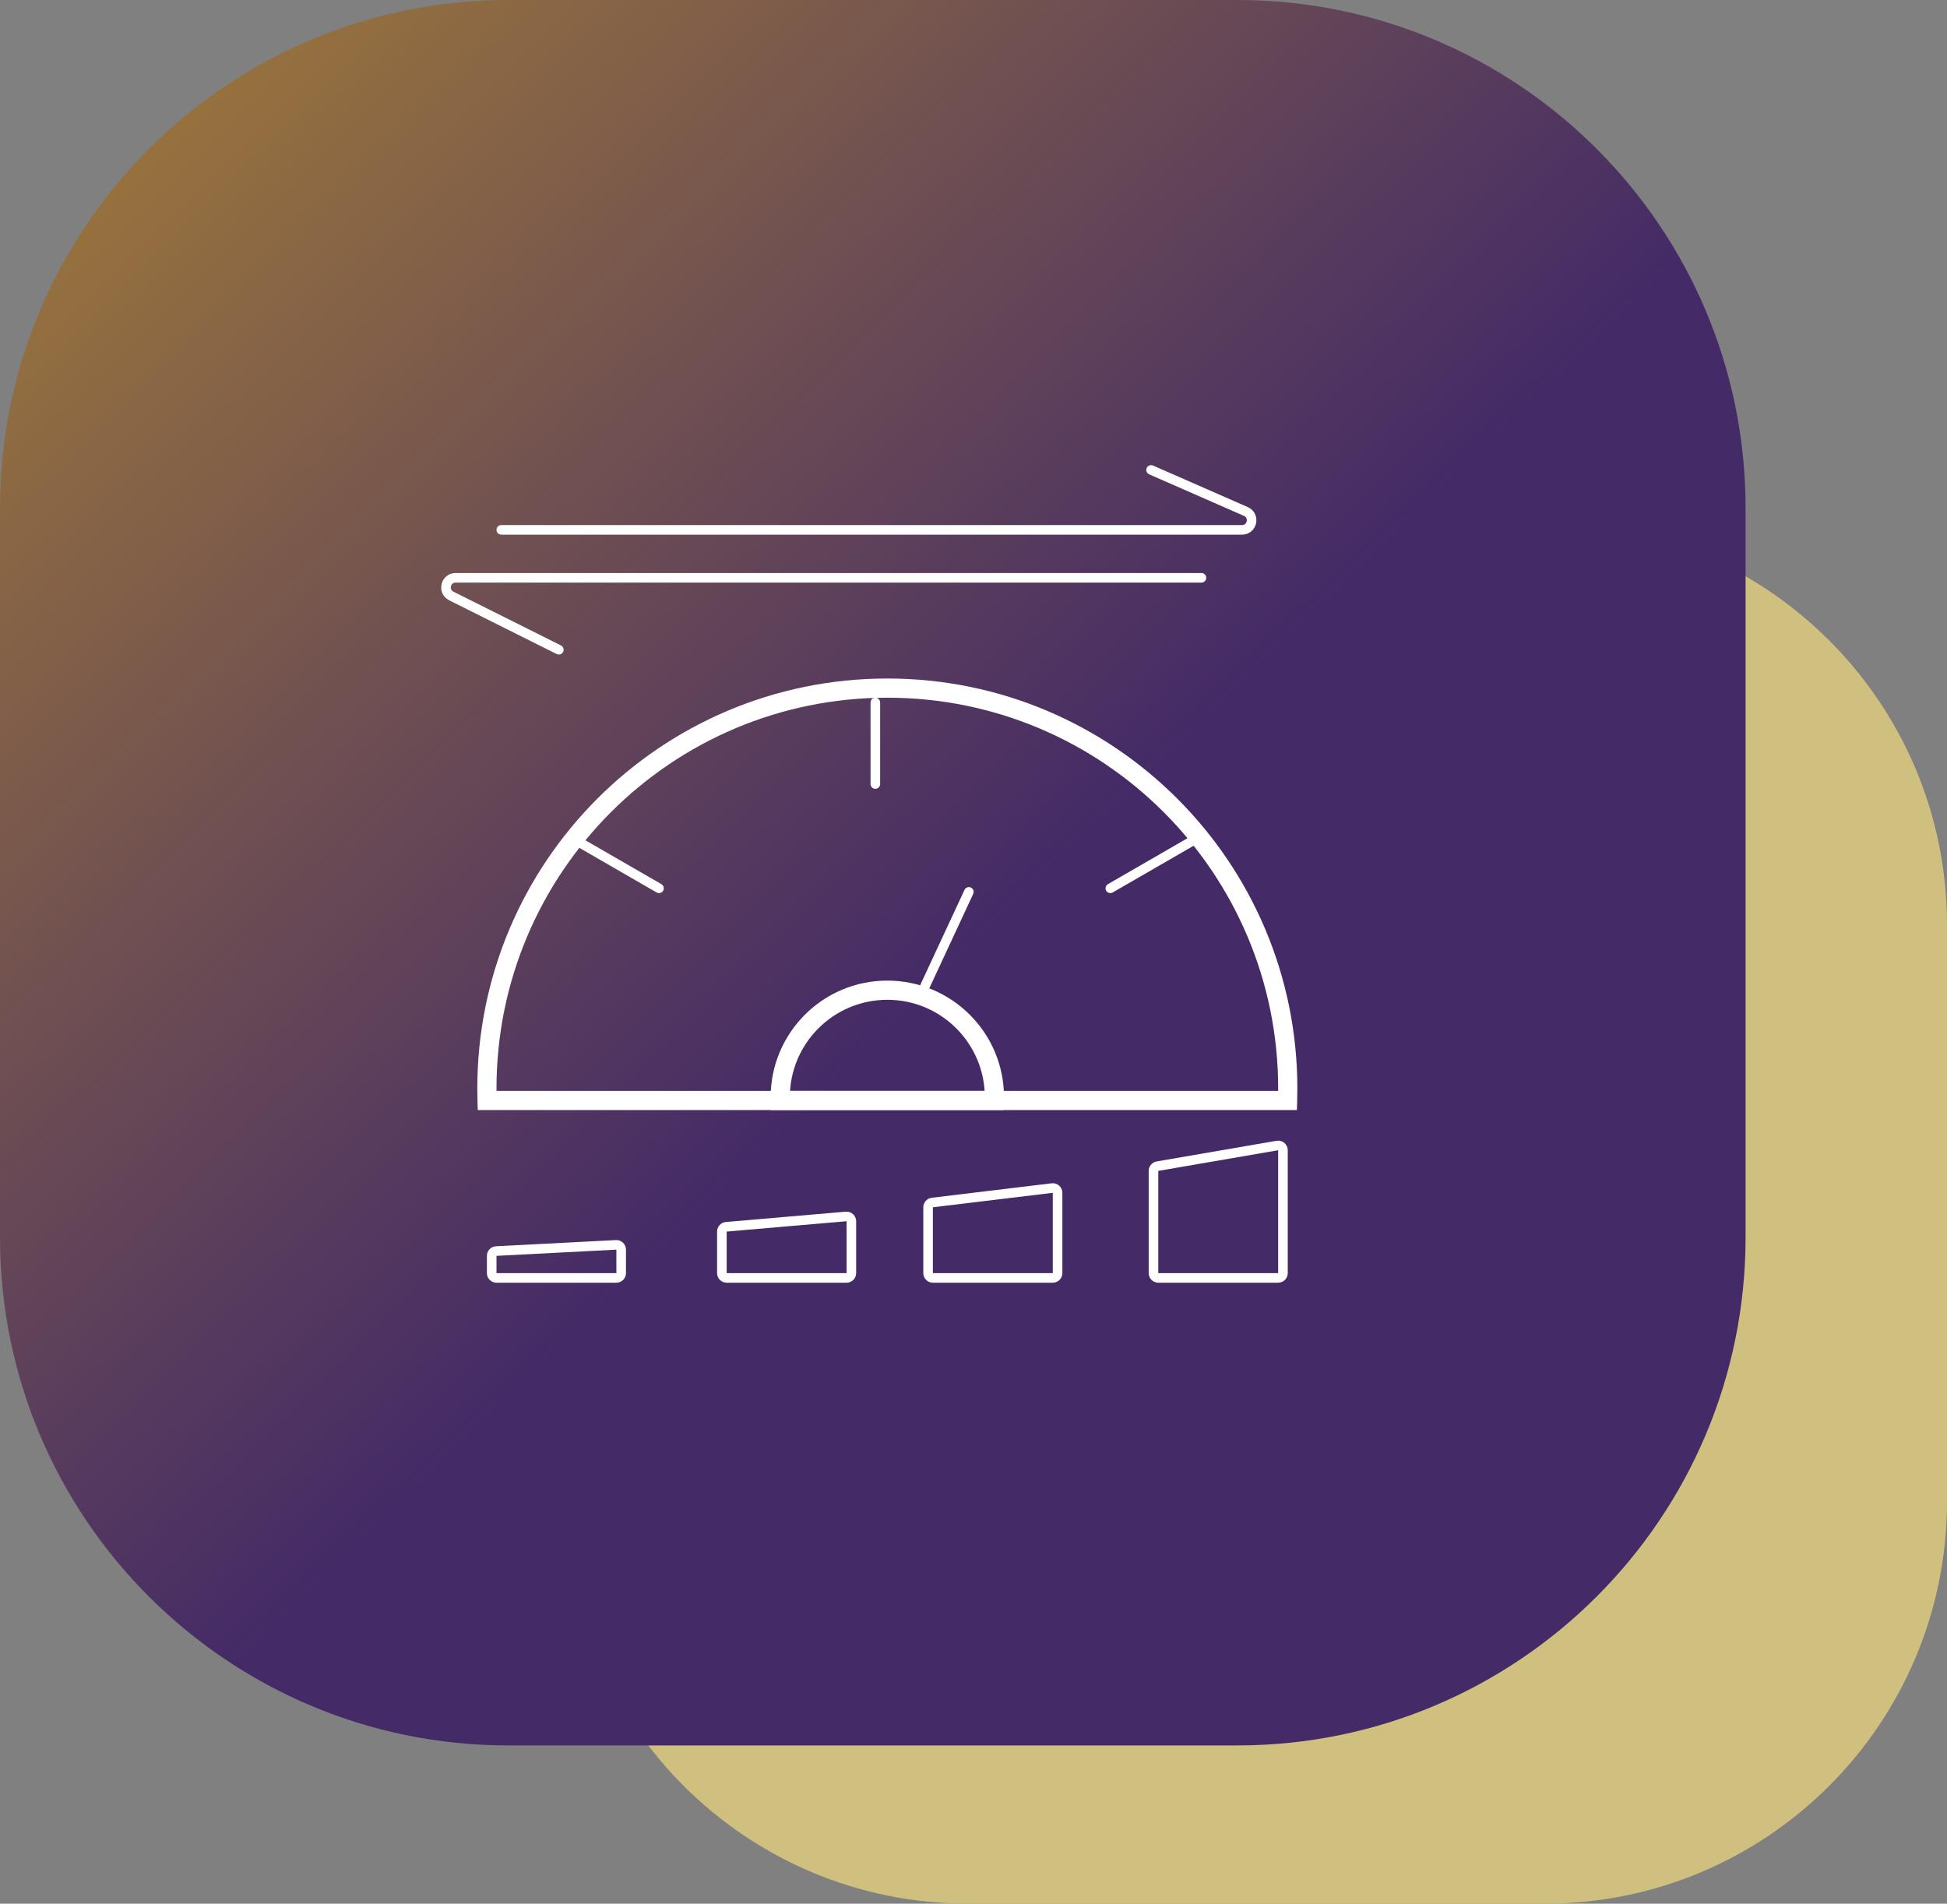 <svg width="406" height="397" viewBox="0 0 406 397" fill="none" xmlns="http://www.w3.org/2000/svg">
<rect x="0" y="0" width="406" height="397" fill="#808080" stroke="none"/>
<path d="M322.132 109H201.868C155.549 109 118 146.549 118 192.868V313.132C118 359.451 155.549 397 201.868 397H322.132C368.451 397 406 359.451 406 313.132V192.868C406 146.549 368.451 109 322.132 109Z" fill="#D0C07F"/>
<path d="M258 0H106C47.458 0 0 47.458 0 106V258C0 316.542 47.458 364 106 364H258C316.542 364 364 316.542 364 258V106C364 47.458 316.542 0 258 0Z" fill="url(#paint0_linear_66_4464)"/>
<path d="M104.531 110.5H258.992C261.157 110.5 261.778 107.538 259.795 106.668L240.031 98" stroke="white" stroke-width="2" stroke-linecap="round"/>
<path d="M250.531 120.5H95.003C92.892 120.5 92.221 123.345 94.109 124.289L116.531 135.5" stroke="white" stroke-width="2" stroke-linecap="round"/>
<path d="M268.494 229.5V231.5H270.436L270.493 229.559L268.494 229.5ZM101.568 229.5L99.569 229.559L99.626 231.5H101.568V229.5ZM266.531 227C266.531 227.817 266.519 228.63 266.495 229.441L270.493 229.559C270.518 228.709 270.531 227.856 270.531 227H266.531ZM185.031 145.5C230.042 145.5 266.531 181.989 266.531 227H270.531C270.531 179.78 232.251 141.5 185.031 141.5V145.5ZM103.531 227C103.531 181.989 140.02 145.5 185.031 145.5V141.5C137.811 141.5 99.531 179.78 99.531 227H103.531ZM103.567 229.441C103.543 228.63 103.531 227.817 103.531 227H99.531C99.531 227.856 99.544 228.709 99.569 229.559L103.567 229.441ZM101.568 231.5H268.494V227.5H101.568V231.5Z" fill="white"/>
<path d="M207.354 229.5V231.5H209.296L209.353 229.559L207.354 229.5ZM162.711 229.5L160.712 229.559L160.769 231.5H162.711V229.5ZM205.364 228.831C205.364 229.035 205.361 229.239 205.355 229.441L209.353 229.559C209.36 229.317 209.364 229.075 209.364 228.831H205.364ZM185.032 208.5C196.261 208.5 205.364 217.603 205.364 228.831H209.364C209.364 215.394 198.47 204.5 185.032 204.5V208.5ZM164.701 228.831C164.701 217.603 173.804 208.5 185.032 208.5V204.5C171.594 204.5 160.701 215.394 160.701 228.831H164.701ZM164.71 229.441C164.704 229.239 164.701 229.035 164.701 228.831H160.701C160.701 229.075 160.705 229.317 160.712 229.559L164.71 229.441ZM162.711 231.5H207.354V227.5H162.711V231.5Z" fill="white"/>
<path d="M192.031 207.5L202.031 186" stroke="white" stroke-width="2" stroke-linecap="round"/>
<path d="M182.531 146.5V163.5" stroke="white" stroke-width="2" stroke-linecap="round"/>
<path d="M120.531 175.5L137.418 185.25" stroke="white" stroke-width="2" stroke-linecap="round"/>
<path d="M248.419 175.5L231.531 185.25" stroke="white" stroke-width="2" stroke-linecap="round"/>
<path d="M240.531 244.185C240.531 243.698 240.881 243.282 241.361 243.199L266.361 238.889C266.972 238.783 267.531 239.254 267.531 239.874V265.5C267.531 266.052 267.083 266.5 266.531 266.5H241.531C240.979 266.5 240.531 266.052 240.531 265.5V244.185Z" stroke="white" stroke-width="2"/>
<path d="M193.531 251.773C193.531 251.267 193.909 250.841 194.411 250.78L219.411 247.763C220.007 247.691 220.531 248.156 220.531 248.756V265.5C220.531 266.052 220.083 266.5 219.531 266.5H194.531C193.979 266.5 193.531 266.052 193.531 265.5V251.773Z" stroke="white" stroke-width="2"/>
<path d="M150.531 256.835C150.531 256.316 150.928 255.883 151.445 255.839L176.445 253.684C177.029 253.633 177.531 254.094 177.531 254.68V265.5C177.531 266.052 177.083 266.5 176.531 266.5H151.531C150.979 266.5 150.531 266.052 150.531 265.5V256.835Z" stroke="white" stroke-width="2"/>
<path d="M102.531 261.899C102.531 261.367 102.948 260.928 103.48 260.901L128.479 259.607C129.051 259.578 129.531 260.034 129.531 260.606V265.5C129.531 266.052 129.083 266.5 128.531 266.5H103.531C102.979 266.5 102.531 266.052 102.531 265.5V261.899Z" stroke="white" stroke-width="2"/>
<defs>
<linearGradient id="paint0_linear_66_4464" x1="-55.5" y1="-47" x2="193" y2="208.5" gradientUnits="userSpaceOnUse">
<stop stop-color="#BE942A"/>
<stop offset="1" stop-color="#442A67"/>
</linearGradient>
</defs>
</svg>
